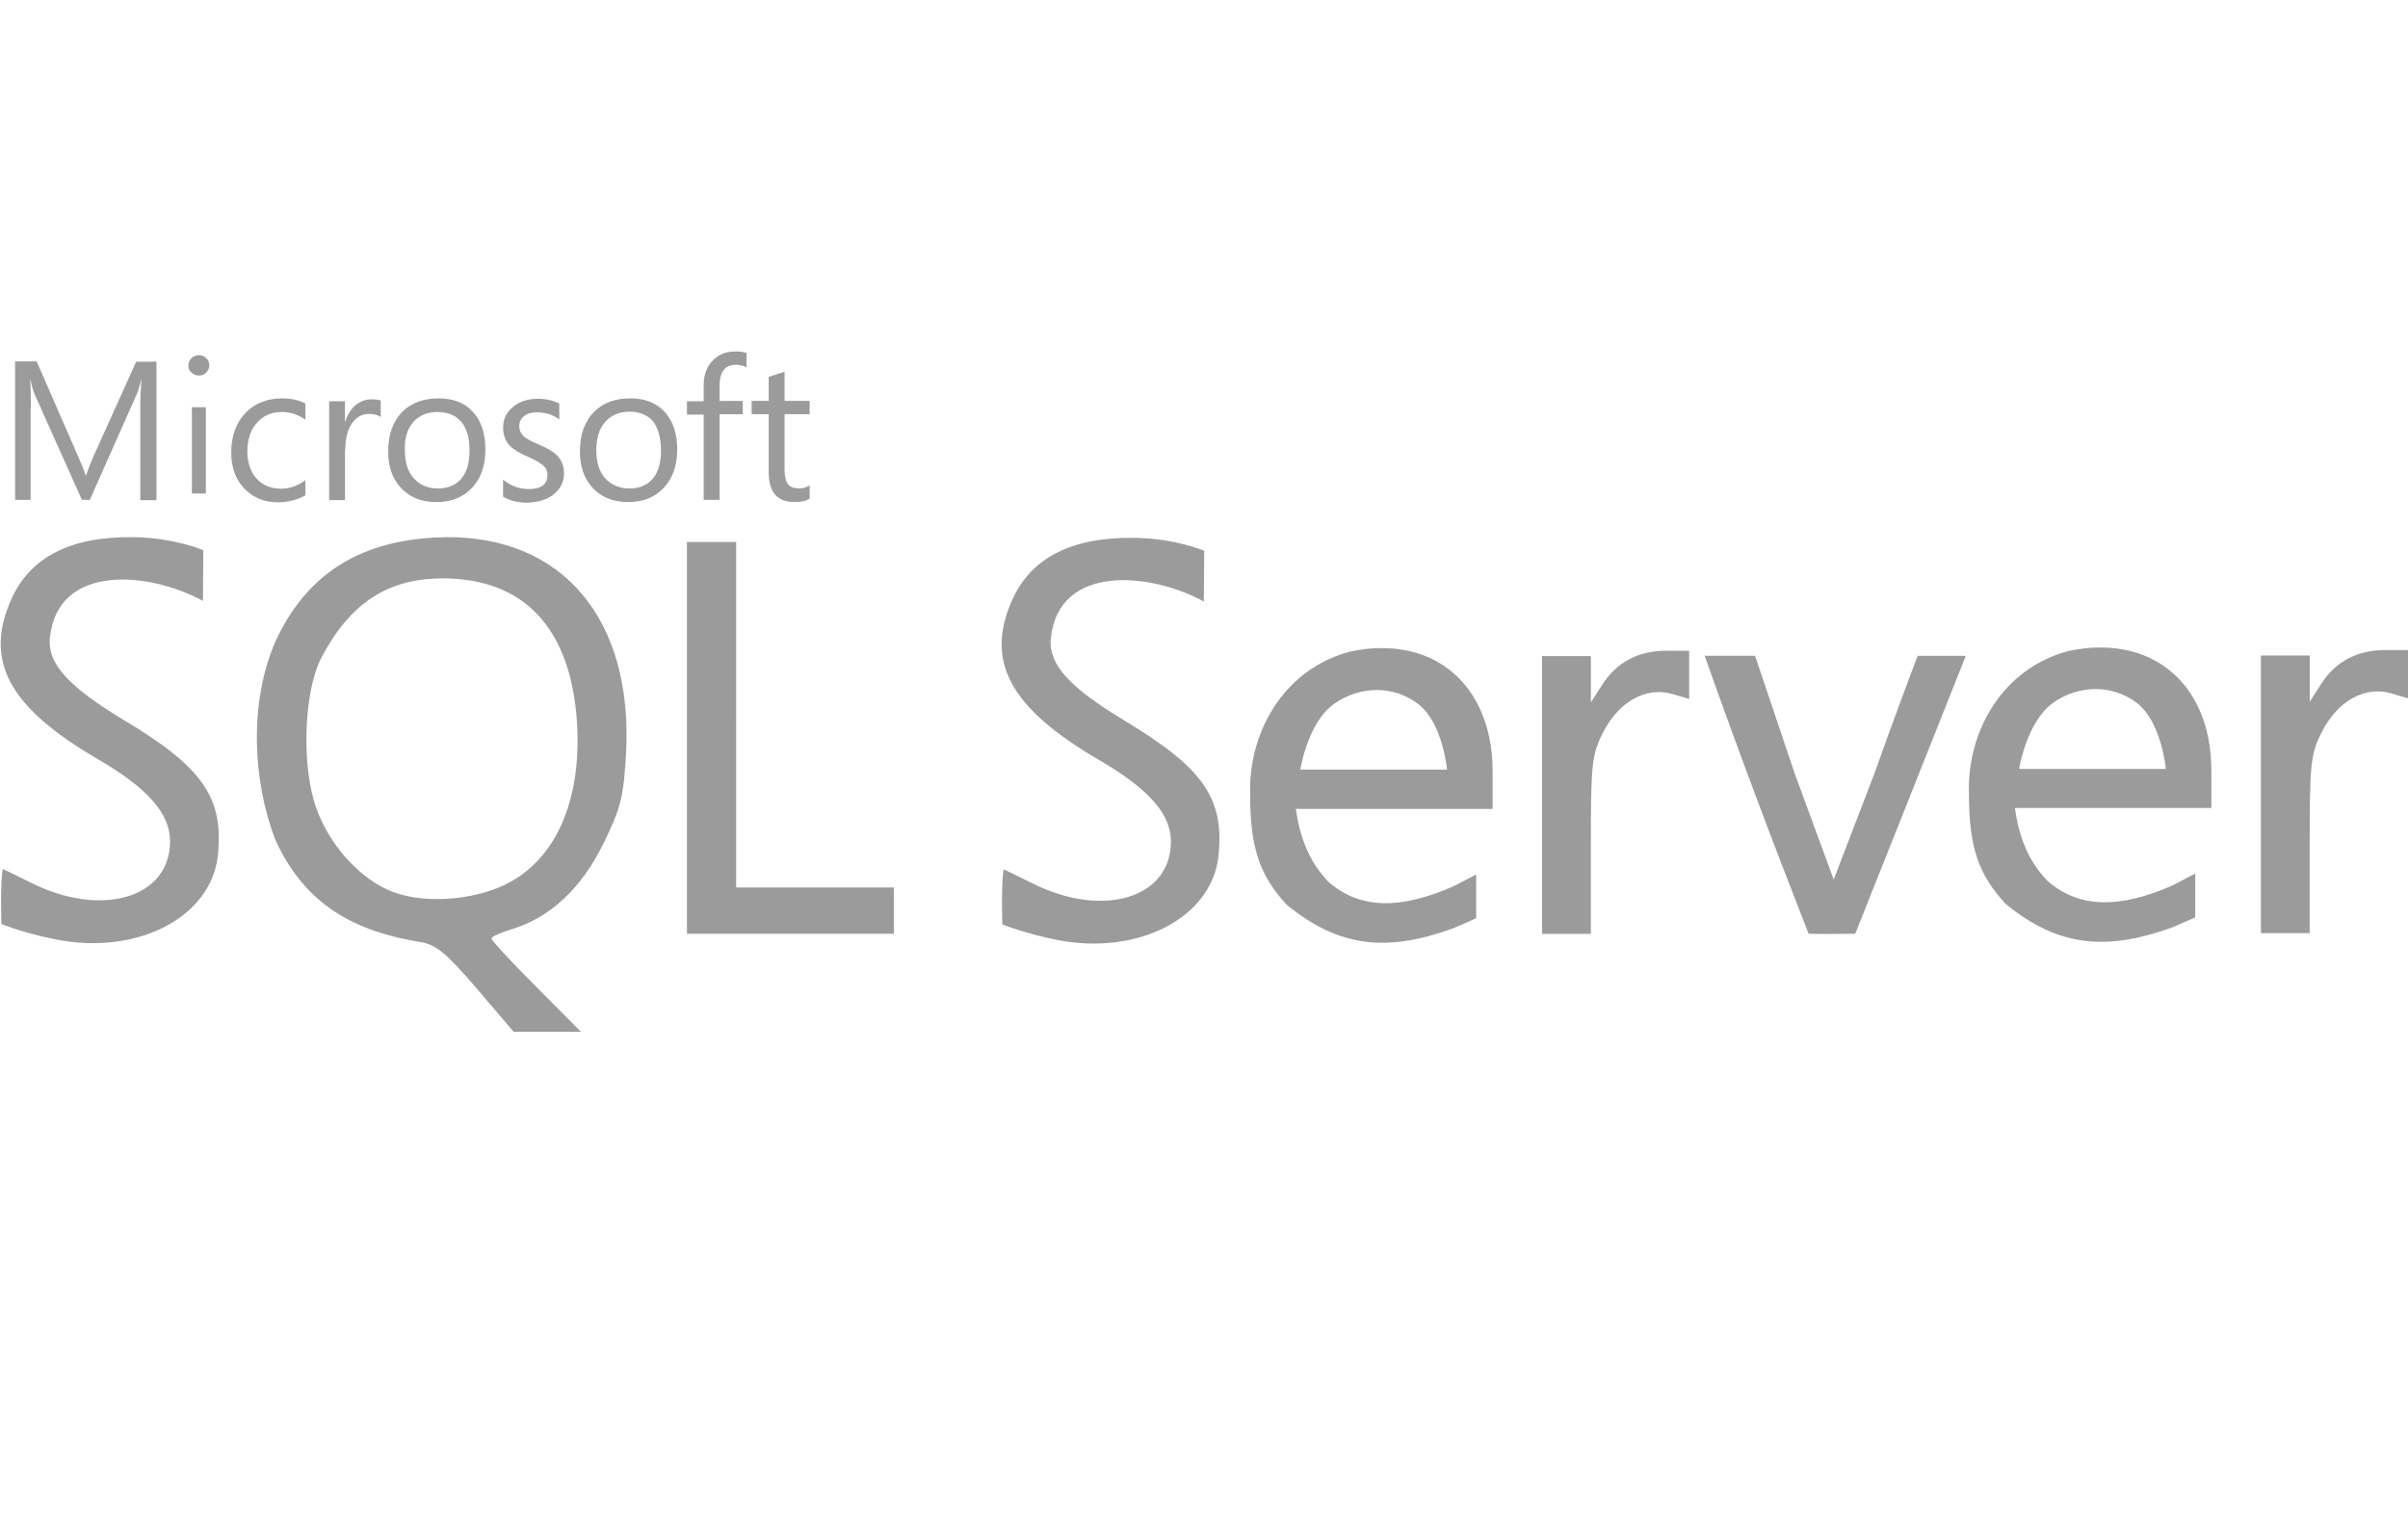 <svg xmlns="http://www.w3.org/2000/svg" width="158" height="100" viewBox="0 0 1580000 1000002" shape-rendering="geometricPrecision" text-rendering="geometricPrecision" image-rendering="optimizeQuality" fill-rule="evenodd" clip-rule="evenodd"><path d="M286268 329395c9780 0 17649-3147 23494-9397 5814-6202 8725-14545 8725-24948 0-10607-2667-18717-8107-24755-5389-6032-12881-8943-22660-8943-9780 0-17649 2911-23491 8541-6245 6202-9536 14952-9536 26186 0 9777 2668 17890 8300 23919 5820 6250 13521 9374 23275 9374v23zm807286 97498c-18507 0-32675 7489-42213 22246l-7492 11690v-30387h-32026v182205h32006v-58238c0-53251 666-59479 8110-74052 10253-19981 27901-29948 44957-25177l11447 3336v-31575h-14789v-48zM81000 472253c-34722-21036-50131-36204-48248-54091 5394-49490 66540-42642 100406-23919l238-33290s-18720-8110-45550-8541c-41165-621-67780 12875-80252 40351-18315 40542-2098 71119 56523 105223 32913 19148 47461 35773 47461 53895 0 37448-45145 50513-91724 27023-9587-4765-17697-8751-18122-8751-1672 10613-811 36011-811 36011s14307 6010 35774 10157c53229 10613 101664-14358 106242-54899 3986-38061-9779-58025-61937-89198v29zm656726 408c-34724-20988-50082-36210-48223-54097 5386-49507 66544-42641 100403-23918l239-33290s-18720-8110-45550-8493c-41165-618-67780 12878-80275 40351-18286 40541-1859 71116 56571 105222 32865 19129 47410 35538 47410 53660 0 37443-45119 50729-91698 27023-9539-4771-17643-8708-18122-8708-1667 10613-808 36017-808 36017s14136 5794 35532 10157c53277 10638 101736-14310 106294-54854 3957-37873-9780-57835-61773-89028v-42zm827491-46199c-18507 0-32842 7509-42213 22274l-7492 11640v-30337h-32026v182160h32003v-58240c0-53229 641-59480 8113-74030 10253-19956 27898-29948 44952-25158l11449 3340v-31649h-14786zM483022 471606V355556h-32290v257049h135797v-30359H483027V471606h-5zm746757 36179l-26615 69259-25591-69642-25996-77170h-33052c21418 60718 44713 122488 68207 182373 10182 235 20392 0 30569 0l35946-90247 36610-92103h-31601s-13952 36581-28503 77553l26-23zM20282 266984c0-8107-241-14142-431-17696h190c833 4195 1860 7322 2696 9397l31002 69253h5202l31002-69877c834-1905 1670-4768 2696-8748h235c-617 6914-833 12926-833 17714v61126h10613v-90862H89345l-28499 63199c-1049 2500-2503 6250-4363 11208h-431c-620-2458-2077-6196-4152-10780l-27854-63842H9901v90862h10214v-60911l167-43zm105625 168h9161v56591h-9161v-56591zm4578-20753c1910 0 3529-640 4770-1905 1265-1241 2104-2866 2104-4770 0-1860-624-3530-2075-4771-1287-1264-2937-1905-4819-1905-1863 0-3529 641-4774 1905-1261 1241-2097 2911-2097 4771 0 2077 646 3529 2097 4770 1437 1265 2911 1905 4774 1905h20zm69882 78585v-9966c-5011 3741-10403 5604-15982 5604-6678 0-12089-2291-16049-6679-3932-4337-6035-10372-6035-17886 0-7869 2103-14120 6440-18891 4173-4578 9590-6868 16217-6868 5414 0 10610 1673 15409 5012v-10616c-4362-2288-9348-3336-14978-3336-10400 0-18505 3336-24562 9779-6013 6440-9111 15191-9111 25759 0 9396 2693 17288 8300 23323 5842 6202 13309 9349 22467 9349 7079-196 12873-1676 17884-4584zm26207-30169c0-7467 1672-13496 4770-17649 2911-3744 6438-5626 10613-5626 3529 0 6035 640 7869 2097v-10828c-1431-618-3506-833-6202-833-3739 0-7078 1258-10015 3577-3098 2452-5578 6202-7035 10973h-236v-13286h-10372v64868h10392v-33293h216zm137446 28928c3957-3530 6058-7869 6058-13309 0-4771-1670-8725-4774-11855-2528-2500-6437-4765-12090-7058-5008-2095-8107-3957-9779-5411-1667-1667-2696-3742-2696-6679 0-2695 1055-4768 3104-6440 2098-1667 4771-2477 8348-2477 5601 0 10398 1479 14783 4603v-10398c-4195-2097-8754-3098-13950-3098-6678 0-12305 1840-16457 5389-4369 3529-6441 8107-6441 13496 0 4770 1432 8730 4147 11636 2291 2483 6208 5012 11639 7276 5202 2291 8731 4363 10613 6030 1863 1672 2696 3744 2696 6208 0 6052-4147 9181-12257 9181-6250 0-11852-2055-16863-6202v11205c4532 2721 9966 3963 15979 3963 7704-408 13733-2290 17886-6035l54-25zm97781 4178h10372v-56166h15194v-8731h-15194v-10014c0-9111 3527-13689 10826-13689 2455 0 4961 618 6823 1667v-9369c-1862-836-4368-1023-7489-1023-5604 0-10182 1670-13930 5196-4365 4153-6675 9538-6675 16838v10638h-10976v8725h10976v55956l73-28zm42614-17697c0 12685 5609 19148 17056 19148 4147 0 7271-666 9776-2146v-8917c-1907 1431-4172 2100-6678 2100-3529 0-6009-836-7466-2724-1474-1860-2314-5006-2314-9349v-36606h16458v-8731h-16458v-19123c-3577 1239-7078 2288-10397 3337v15786h-11208v8731h11208v38469l23 25zm872607 114571c-6250 0-12878 856-19794 2313-42806 11208-66921 52229-65274 94442 0 35297 6843 52804 23893 71303 34943 28695 66541 31008 109401 15599 7245-3098 15143-6622 15143-6622v-28718l-15169 7918c-34579 14975-60576 14975-81323-2716-13357-13501-19154-29526-21849-48249h128931v-24565c0-49841-30149-81490-74030-80657l71-48zm-52228 79892s4819-31193 22487-43694c8493-6029 18272-8943 27830-8943 9542 0 19154 3098 27052 9159 16217 12470 18935 43262 18935 43262h-96279l-25 216zm-419407-79467c-6273 0-12931 834-19553 2291-42860 11208-67020 52228-65543 94442 0 35345 6868 53016 23922 71546 34940 28667 66540 30955 109179 15577 7274-3104 15191-6682 15191-6682v-28664l-15191 7869c-34506 15024-60506 15024-81323-2673-13281-13521-19128-29738-21821-48243h129141v-24565c0-50082-30144-81706-74030-80898h28zm-52231 79898s4768-31241 22465-43504c8518-6009 18292-8918 27856-8918 9589 0 19153 3102 27045 9134 16217 12472 18938 43047 18938 43047h-96304v241zM292712 352438c-2506 0-5012 232-7492 232-50562 2699-84663 24948-104599 68403-17056 39303-15194 90672 190 130213 17884 38636 46789 59026 95037 66727 10205 1670 17054 7280 36825 30359l24324 28503h44122l-29336-29574c-16223-16217-29336-30337-29336-31578 0-1239 6202-3954 13714-6245 24755-7492 45312-26620 59695-55930 11636-23536 13309-30810 14976-60098 4362-87165-41590-141664-118126-141041l6 29zm38678 227945c-21461 10398-52631 12470-72975 5009-21036-7724-41400-29574-50561-54306-10183-27043-8728-76933 2911-99403 18720-35773 43478-52228 79656-52228 53657 0 84184 32868 88169 94632 3147 51562-14119 90246-47177 106276l-23 20zm82137-319031c-9779 0-17648 2911-23490 8541-6203 6205-9542 14955-9542 26186 0 9780 2696 17890 8300 23925 5842 6244 13527 9371 23301 9371 10020 0 17648-3146 23491-9400 5845-6199 8756-14547 8756-24945 0-10613-2722-18720-8113-24755-5624-6035-13113-8943-22655-8943l-48 20zm20177 34109c0 7915-1669 14139-5198 18315-3532 4365-8734 6678-15600 6678-6681 0-11854-2313-15814-6678-3935-4385-5817-10400-5817-18315 0-8348 2075-14788 6251-19128 3931-4153 9133-6250 15596-6250 6435 0 11613 2097 15358 6250 3339 4578 5202 10800 5202 19128h22zm-162221-18915c3957-4173 9159-6251 15596-6251 6681 0 11685 2078 15407 6251 3744 4365 5609 10593 5609 18912 0 7918-1672 14142-5201 18318-3529 4365-8731 6678-15599 6678-6676 0-11855-2318-15812-6678-3935-4391-5817-10400-5817-18318-408-7869 1667-14306 5817-18912z" fill="#9b9b9b"/><path d="M0 0h1580003v1000002H0z" fill="none"/></svg>